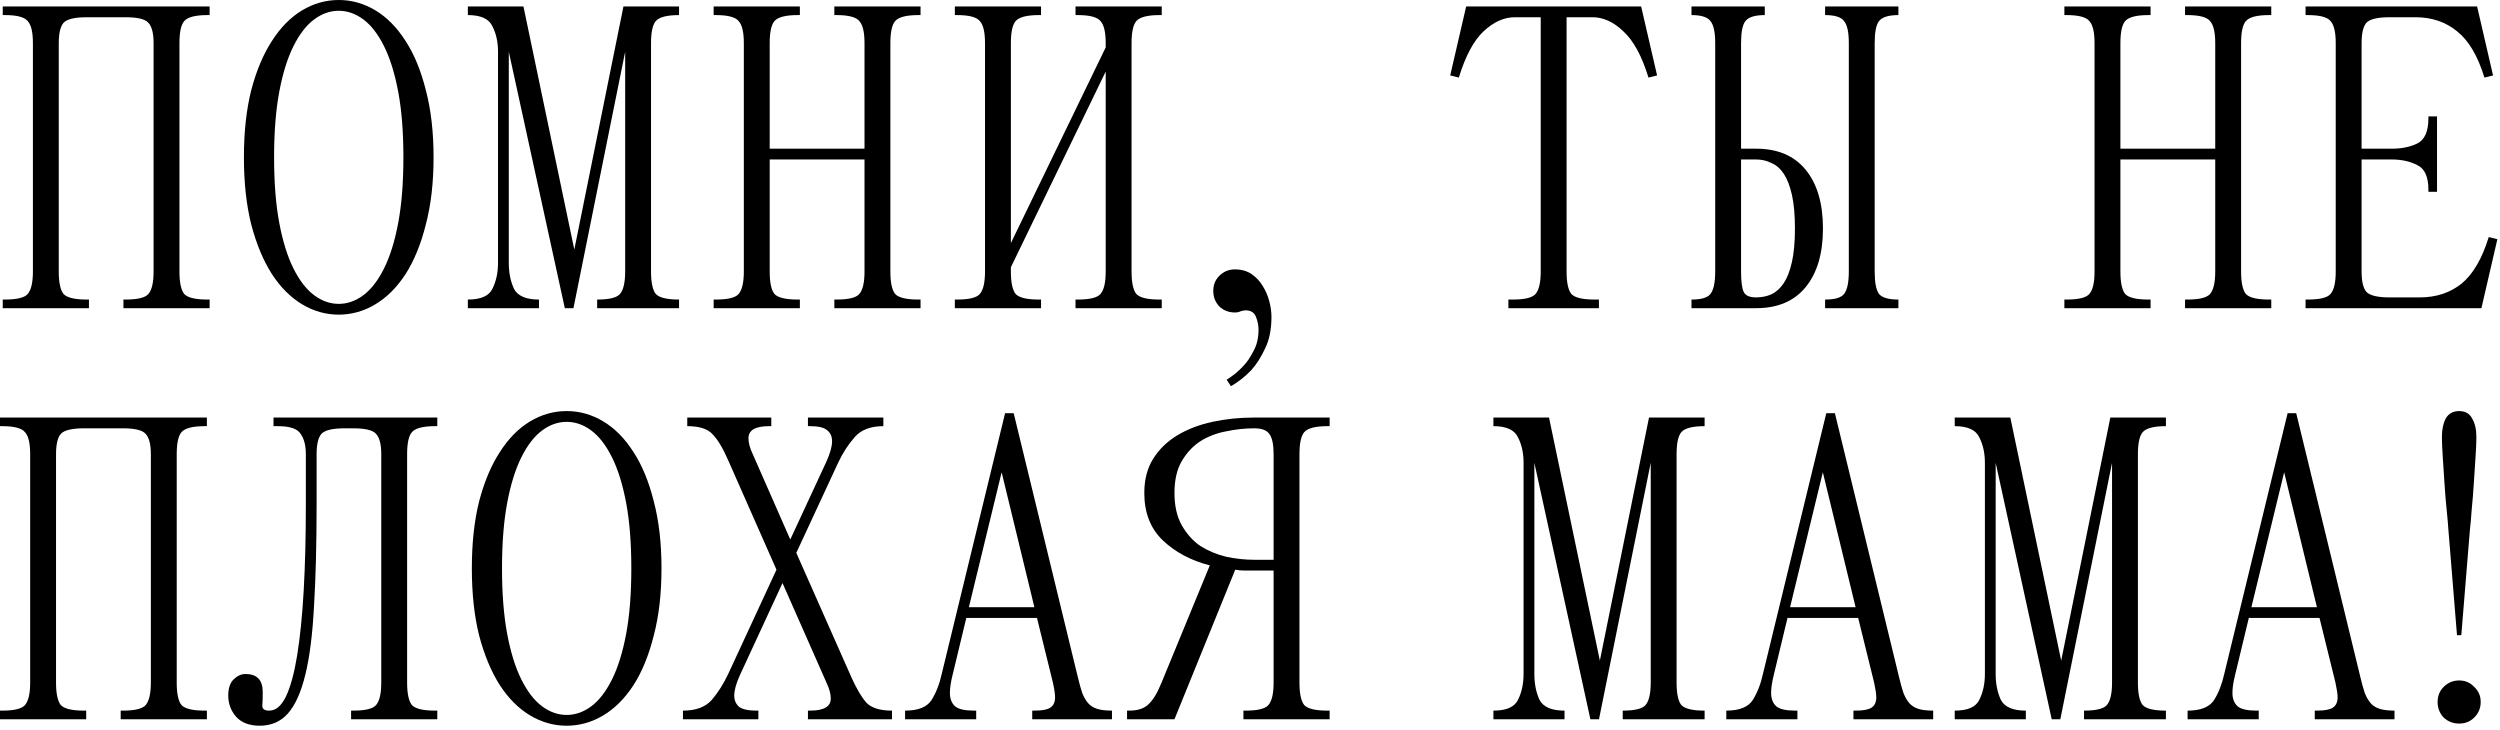 <?xml version="1.0" encoding="UTF-8"?> <svg xmlns="http://www.w3.org/2000/svg" width="298" height="87" viewBox="0 0 298 87" fill="none"><path d="M0.326 35.707H0.583C2.022 35.707 2.929 35.484 3.306 35.039C3.717 34.56 3.923 33.669 3.923 32.368V5.138C3.923 3.836 3.717 2.963 3.306 2.517C2.929 2.038 2.022 1.798 0.583 1.798H0.326V0.771H24.987V1.798H24.73C23.292 1.798 22.367 2.038 21.956 2.517C21.579 2.963 21.391 3.836 21.391 5.138V32.368C21.391 33.669 21.579 34.56 21.956 35.039C22.367 35.484 23.292 35.707 24.73 35.707H24.987V36.735H14.712V35.707H14.969C16.407 35.707 17.315 35.484 17.692 35.039C18.103 34.56 18.308 33.669 18.308 32.368V5.138C18.308 3.973 18.103 3.168 17.692 2.723C17.315 2.278 16.407 2.055 14.969 2.055H10.345C8.906 2.055 7.981 2.278 7.57 2.723C7.194 3.168 7.005 3.973 7.005 5.138V32.368C7.005 33.669 7.194 34.56 7.57 35.039C7.981 35.484 8.906 35.707 10.345 35.707H10.602V36.735H0.326V35.707Z" fill="black"></path><path d="M40.378 37.505C38.837 37.505 37.381 37.094 36.011 36.272C34.641 35.45 33.442 34.252 32.415 32.676C31.387 31.066 30.565 29.097 29.949 26.767C29.366 24.438 29.075 21.767 29.075 18.753C29.075 15.739 29.366 13.067 29.949 10.738C30.565 8.409 31.387 6.456 32.415 4.881C33.442 3.271 34.641 2.055 36.011 1.233C37.381 0.411 38.837 0 40.378 0C41.92 0 43.375 0.411 44.745 1.233C46.115 2.055 47.314 3.271 48.342 4.881C49.369 6.456 50.174 8.409 50.757 10.738C51.373 13.067 51.681 15.739 51.681 18.753C51.681 21.767 51.373 24.438 50.757 26.767C50.174 29.097 49.369 31.066 48.342 32.676C47.314 34.252 46.115 35.45 44.745 36.272C43.375 37.094 41.92 37.505 40.378 37.505ZM32.672 18.753C32.672 21.767 32.877 24.37 33.288 26.562C33.699 28.754 34.264 30.569 34.984 32.008C35.703 33.447 36.525 34.508 37.45 35.193C38.375 35.878 39.351 36.221 40.378 36.221C41.406 36.221 42.382 35.878 43.307 35.193C44.232 34.508 45.054 33.447 45.773 32.008C46.492 30.569 47.057 28.754 47.468 26.562C47.879 24.37 48.085 21.767 48.085 18.753C48.085 15.739 47.879 13.135 47.468 10.943C47.057 8.751 46.492 6.936 45.773 5.497C45.054 4.059 44.232 2.997 43.307 2.312C42.382 1.627 41.406 1.284 40.378 1.284C39.351 1.284 38.375 1.627 37.45 2.312C36.525 2.997 35.703 4.059 34.984 5.497C34.264 6.936 33.699 8.751 33.288 10.943C32.877 13.135 32.672 15.739 32.672 18.753Z" fill="black"></path><path d="M55.767 0.771H62.395L68.457 29.747L74.314 0.771H80.942V1.798C79.504 1.798 78.579 2.038 78.168 2.517C77.791 2.963 77.603 3.836 77.603 5.138V32.368C77.603 33.669 77.791 34.56 78.168 35.039C78.579 35.484 79.504 35.707 80.942 35.707V36.735H71.18V35.707C72.619 35.707 73.527 35.484 73.903 35.039C74.314 34.56 74.52 33.669 74.52 32.368V6.165L68.355 36.735H67.327L60.648 6.165V31.34C60.648 32.505 60.854 33.532 61.265 34.423C61.71 35.279 62.703 35.707 64.245 35.707V36.735H55.767V35.707C57.309 35.707 58.285 35.279 58.696 34.423C59.141 33.532 59.364 32.505 59.364 31.34V6.165C59.364 5.001 59.141 3.99 58.696 3.134C58.285 2.243 57.309 1.798 55.767 1.798V0.771Z" fill="black"></path><path d="M85.068 0.771H95.344V1.798H95.087C93.648 1.798 92.724 2.038 92.313 2.517C91.936 2.963 91.748 3.836 91.748 5.138V17.725H103.05V5.138C103.05 3.836 102.845 2.963 102.434 2.517C102.057 2.038 101.149 1.798 99.711 1.798H99.454V0.771H109.729V1.798H109.473C108.034 1.798 107.109 2.038 106.698 2.517C106.321 2.963 106.133 3.836 106.133 5.138V32.368C106.133 33.669 106.321 34.56 106.698 35.039C107.109 35.484 108.034 35.707 109.473 35.707H109.729V36.735H99.454V35.707H99.711C101.149 35.707 102.057 35.484 102.434 35.039C102.845 34.56 103.05 33.669 103.05 32.368V19.01H91.748V32.368C91.748 33.669 91.936 34.56 92.313 35.039C92.724 35.484 93.648 35.707 95.087 35.707H95.344V36.735H85.068V35.707H85.325C86.764 35.707 87.671 35.484 88.048 35.039C88.459 34.56 88.665 33.669 88.665 32.368V5.138C88.665 3.836 88.459 2.963 88.048 2.517C87.671 2.038 86.764 1.798 85.325 1.798H85.068V0.771Z" fill="black"></path><path d="M113.818 0.771H124.093V1.798H123.836C122.398 1.798 121.473 2.038 121.062 2.517C120.685 2.963 120.497 3.836 120.497 5.138V28.977L131.8 5.651V5.138C131.8 3.836 131.594 2.963 131.183 2.517C130.806 2.038 129.899 1.798 128.46 1.798H128.203V0.771H138.479V1.798H138.222C136.783 1.798 135.858 2.038 135.447 2.517C135.071 2.963 134.882 3.836 134.882 5.138V32.368C134.882 33.669 135.071 34.56 135.447 35.039C135.858 35.484 136.783 35.707 138.222 35.707H138.479V36.735H128.203V35.707H128.46C129.899 35.707 130.806 35.484 131.183 35.039C131.594 34.56 131.8 33.669 131.8 32.368V8.529L120.497 31.854V32.368C120.497 33.669 120.685 34.56 121.062 35.039C121.473 35.484 122.398 35.707 123.836 35.707H124.093V36.735H113.818V35.707H114.074C115.513 35.707 116.421 35.484 116.797 35.039C117.208 34.56 117.414 33.669 117.414 32.368V5.138C117.414 3.836 117.208 2.963 116.797 2.517C116.421 2.038 115.513 1.798 114.074 1.798H113.818V0.771Z" fill="black"></path><path d="M147.191 37.248C146.471 37.248 145.855 37.009 145.341 36.529C144.862 36.015 144.622 35.399 144.622 34.68C144.622 33.96 144.862 33.361 145.341 32.881C145.855 32.368 146.471 32.111 147.191 32.111C147.978 32.111 148.646 32.299 149.194 32.676C149.742 33.053 150.188 33.532 150.53 34.114C150.873 34.663 151.13 35.262 151.301 35.913C151.472 36.563 151.558 37.18 151.558 37.762C151.558 39.269 151.301 40.537 150.787 41.564C150.308 42.592 149.76 43.448 149.143 44.133C148.424 44.887 147.619 45.52 146.728 46.034L146.215 45.263C146.934 44.818 147.567 44.304 148.115 43.722C148.595 43.242 149.023 42.626 149.4 41.872C149.811 41.153 150.016 40.297 150.016 39.304C150.016 38.79 149.914 38.276 149.708 37.762C149.503 37.248 149.092 36.992 148.475 36.992C148.338 36.992 148.15 37.026 147.91 37.094C147.704 37.197 147.465 37.248 147.191 37.248Z" fill="black"></path><path d="M174.766 0.771H195.625L197.526 8.991L196.499 9.248C195.711 6.679 194.718 4.847 193.519 3.751C192.354 2.62 191.121 2.055 189.82 2.055H186.737V32.368C186.737 33.669 186.925 34.56 187.302 35.039C187.713 35.484 188.638 35.707 190.077 35.707H190.59V36.735H179.801V35.707H180.315C181.754 35.707 182.661 35.484 183.038 35.039C183.449 34.56 183.654 33.669 183.654 32.368V2.055H180.572C179.27 2.055 178.02 2.62 176.821 3.751C175.657 4.847 174.681 6.679 173.893 9.248L172.865 8.991L174.766 0.771Z" fill="black"></path><path d="M201.626 0.771H210.361V1.798C209.196 1.798 208.425 2.038 208.049 2.517C207.706 2.963 207.535 3.836 207.535 5.138V17.725H209.333C211.902 17.725 213.871 18.564 215.241 20.243C216.611 21.921 217.296 24.25 217.296 27.23C217.296 30.21 216.611 32.539 215.241 34.217C213.871 35.895 211.902 36.735 209.333 36.735H201.626V35.707C202.791 35.707 203.545 35.484 203.887 35.039C204.264 34.56 204.452 33.669 204.452 32.368V5.138C204.452 3.836 204.264 2.963 203.887 2.517C203.545 2.038 202.791 1.798 201.626 1.798V0.771ZM217.553 35.707C218.718 35.707 219.471 35.484 219.814 35.039C220.191 34.56 220.379 33.669 220.379 32.368V5.138C220.379 3.836 220.191 2.963 219.814 2.517C219.471 2.038 218.718 1.798 217.553 1.798V0.771H226.288V1.798C225.123 1.798 224.352 2.038 223.976 2.517C223.633 2.963 223.462 3.836 223.462 5.138V32.368C223.462 33.669 223.633 34.56 223.976 35.039C224.352 35.484 225.123 35.707 226.288 35.707V36.735H217.553V35.707ZM207.535 32.368C207.535 33.532 207.638 34.337 207.843 34.782C208.049 35.228 208.545 35.45 209.333 35.45C209.984 35.45 210.583 35.33 211.131 35.091C211.714 34.817 212.21 34.371 212.621 33.755C213.032 33.138 213.358 32.299 213.597 31.237C213.837 30.175 213.957 28.84 213.957 27.23C213.957 25.62 213.837 24.284 213.597 23.223C213.358 22.161 213.032 21.322 212.621 20.705C212.21 20.088 211.714 19.66 211.131 19.421C210.583 19.147 209.984 19.01 209.333 19.01H207.535V32.368Z" fill="black"></path><path d="M246.074 0.771H256.349V1.798H256.092C254.654 1.798 253.729 2.038 253.318 2.517C252.941 2.963 252.753 3.836 252.753 5.138V17.725H264.056V5.138C264.056 3.836 263.85 2.963 263.439 2.517C263.062 2.038 262.155 1.798 260.716 1.798H260.459V0.771H270.735V1.798H270.478C269.039 1.798 268.115 2.038 267.704 2.517C267.327 2.963 267.138 3.836 267.138 5.138V32.368C267.138 33.669 267.327 34.56 267.704 35.039C268.115 35.484 269.039 35.707 270.478 35.707H270.735V36.735H260.459V35.707H260.716C262.155 35.707 263.062 35.484 263.439 35.039C263.85 34.56 264.056 33.669 264.056 32.368V19.01H252.753V32.368C252.753 33.669 252.941 34.56 253.318 35.039C253.729 35.484 254.654 35.707 256.092 35.707H256.349V36.735H246.074V35.707H246.331C247.769 35.707 248.677 35.484 249.054 35.039C249.465 34.56 249.67 33.669 249.67 32.368V5.138C249.67 3.836 249.465 2.963 249.054 2.517C248.677 2.038 247.769 1.798 246.331 1.798H246.074V0.771Z" fill="black"></path><path d="M275.08 35.707C276.518 35.707 277.426 35.484 277.803 35.039C278.214 34.56 278.419 33.669 278.419 32.368V5.138C278.419 3.836 278.214 2.963 277.803 2.517C277.426 2.038 276.518 1.798 275.08 1.798H274.823V0.771H295.271L297.172 8.991L296.144 9.248C295.357 6.679 294.278 4.847 292.908 3.751C291.538 2.62 289.876 2.055 287.924 2.055H284.841C283.403 2.055 282.478 2.278 282.067 2.723C281.69 3.168 281.502 3.973 281.502 5.138V17.725H285.098C286.263 17.725 287.273 17.52 288.13 17.109C289.02 16.663 289.465 15.67 289.465 14.129V13.872H290.493V22.863H289.465V22.606C289.465 21.065 289.02 20.088 288.13 19.677C287.273 19.232 286.263 19.01 285.098 19.01H281.502V32.368C281.502 33.532 281.69 34.337 282.067 34.782C282.478 35.228 283.403 35.45 284.841 35.45H288.438C290.39 35.45 292.051 34.902 293.421 33.806C294.792 32.676 295.87 30.826 296.658 28.258L297.686 28.514L295.785 36.735H274.823V35.707H275.08Z" fill="black"></path><path d="M0 84.707H0.257C1.695 84.707 2.603 84.484 2.98 84.039C3.391 83.56 3.596 82.669 3.596 81.368V54.138C3.596 52.836 3.391 51.963 2.98 51.517C2.603 51.038 1.695 50.798 0.257 50.798H0V49.771H24.661V50.798H24.404C22.966 50.798 22.041 51.038 21.63 51.517C21.253 51.963 21.065 52.836 21.065 54.138V81.368C21.065 82.669 21.253 83.56 21.63 84.039C22.041 84.484 22.966 84.707 24.404 84.707H24.661V85.735H14.386V84.707H14.643C16.081 84.707 16.989 84.484 17.366 84.039C17.776 83.56 17.982 82.669 17.982 81.368V54.138C17.982 52.973 17.776 52.168 17.366 51.723C16.989 51.278 16.081 51.055 14.643 51.055H10.019C8.58 51.055 7.655 51.278 7.244 51.723C6.867 52.168 6.679 52.973 6.679 54.138V81.368C6.679 82.669 6.867 83.56 7.244 84.039C7.655 84.484 8.58 84.707 10.019 84.707H10.275V85.735H0V84.707Z" fill="black"></path><path d="M27.208 82.909C27.208 82.053 27.413 81.419 27.824 81.008C28.27 80.563 28.749 80.34 29.263 80.34C30.633 80.34 31.318 81.059 31.318 82.498C31.318 83.183 31.301 83.731 31.267 84.142C31.267 84.519 31.541 84.707 32.089 84.707C32.877 84.707 33.544 84.142 34.092 83.012C34.64 81.847 35.086 80.203 35.428 78.079C35.771 75.956 36.028 73.404 36.199 70.424C36.37 67.41 36.456 64.036 36.456 60.303V54.138C36.456 53.11 36.25 52.305 35.839 51.723C35.462 51.106 34.555 50.798 33.116 50.798H32.602V49.771H52.126V50.798H51.869C50.43 50.798 49.506 51.038 49.094 51.517C48.718 51.963 48.529 52.836 48.529 54.138V81.368C48.529 82.669 48.718 83.56 49.094 84.039C49.506 84.484 50.43 84.707 51.869 84.707H52.126V85.735H41.85V84.707H42.107C43.546 84.707 44.453 84.484 44.83 84.039C45.241 83.56 45.447 82.669 45.447 81.368V54.138C45.447 52.973 45.241 52.168 44.83 51.723C44.453 51.278 43.546 51.055 42.107 51.055H41.08C39.641 51.055 38.716 51.278 38.305 51.723C37.929 52.168 37.74 52.973 37.74 54.138V60.046C37.74 64.807 37.637 68.866 37.432 72.222C37.261 75.545 36.918 78.268 36.404 80.391C35.891 82.515 35.188 84.073 34.298 85.067C33.442 86.026 32.328 86.505 30.958 86.505C29.725 86.505 28.783 86.146 28.133 85.426C27.516 84.707 27.208 83.868 27.208 82.909Z" fill="black"></path><path d="M67.547 86.505C66.006 86.505 64.55 86.094 63.18 85.272C61.81 84.45 60.611 83.251 59.584 81.676C58.556 80.066 57.734 78.097 57.117 75.767C56.535 73.438 56.244 70.767 56.244 67.753C56.244 64.739 56.535 62.067 57.117 59.738C57.734 57.409 58.556 55.456 59.584 53.881C60.611 52.271 61.81 51.055 63.18 50.233C64.55 49.411 66.006 49 67.547 49C69.088 49 70.544 49.411 71.914 50.233C73.284 51.055 74.483 52.271 75.51 53.881C76.538 55.456 77.343 57.409 77.925 59.738C78.542 62.067 78.85 64.739 78.85 67.753C78.85 70.767 78.542 73.438 77.925 75.767C77.343 78.097 76.538 80.066 75.51 81.676C74.483 83.251 73.284 84.45 71.914 85.272C70.544 86.094 69.088 86.505 67.547 86.505ZM59.84 67.753C59.84 70.767 60.046 73.37 60.457 75.562C60.868 77.754 61.433 79.569 62.152 81.008C62.872 82.447 63.694 83.508 64.618 84.193C65.543 84.878 66.519 85.221 67.547 85.221C68.575 85.221 69.551 84.878 70.475 84.193C71.4 83.508 72.222 82.447 72.942 81.008C73.661 79.569 74.226 77.754 74.637 75.562C75.048 73.37 75.254 70.767 75.254 67.753C75.254 64.739 75.048 62.135 74.637 59.943C74.226 57.751 73.661 55.936 72.942 54.497C72.222 53.059 71.4 51.997 70.475 51.312C69.551 50.627 68.575 50.284 67.547 50.284C66.519 50.284 65.543 50.627 64.618 51.312C63.694 51.997 62.872 53.059 62.152 54.497C61.433 55.936 60.868 57.751 60.457 59.943C60.046 62.135 59.84 64.739 59.84 67.753Z" fill="black"></path><path d="M81.407 84.707C82.948 84.707 84.096 84.279 84.849 83.423C85.603 82.532 86.253 81.505 86.801 80.34L92.556 67.907L86.75 54.754C86.133 53.35 85.517 52.34 84.9 51.723C84.318 51.106 83.325 50.798 81.921 50.798V49.771H91.939V50.798H91.682C90.038 50.798 89.216 51.278 89.216 52.237C89.216 52.785 89.387 53.418 89.73 54.138L94.2 64.31L98.515 55.011C98.961 54.018 99.183 53.213 99.183 52.596C99.183 52.014 98.978 51.569 98.567 51.261C98.19 50.952 97.522 50.798 96.563 50.798H96.306V49.771H105.297V50.798C103.756 50.798 102.608 51.243 101.855 52.134C101.101 52.99 100.451 54.001 99.903 55.165L94.919 65.903L101.495 80.751C102.112 82.121 102.711 83.132 103.293 83.782C103.91 84.399 104.92 84.707 106.325 84.707V85.735H96.306V84.707H96.563C98.207 84.707 99.029 84.228 99.029 83.269C99.029 82.721 98.858 82.087 98.515 81.368L93.275 69.499L88.189 80.494C87.743 81.487 87.521 82.292 87.521 82.909C87.521 83.457 87.709 83.902 88.086 84.245C88.497 84.553 89.182 84.707 90.141 84.707H90.398V85.735H81.407V84.707Z" fill="black"></path><path d="M107.886 85.735V84.707C109.427 84.707 110.472 84.296 111.02 83.474C111.568 82.618 111.979 81.573 112.253 80.34L119.806 49.257H120.833L128.488 80.751C128.66 81.47 128.831 82.087 129.002 82.601C129.208 83.115 129.447 83.525 129.721 83.834C129.995 84.142 130.355 84.365 130.8 84.502C131.246 84.639 131.828 84.707 132.547 84.707V85.735H123.042V84.707H123.299C124.224 84.707 124.858 84.587 125.2 84.347C125.577 84.108 125.765 83.697 125.765 83.115C125.765 82.738 125.68 82.155 125.508 81.368L123.608 73.661H115.182L113.538 80.494C113.332 81.316 113.229 82.018 113.229 82.601C113.229 83.286 113.435 83.817 113.846 84.193C114.257 84.536 115.01 84.707 116.106 84.707H116.363V85.735H107.886ZM115.49 72.377H123.299L119.395 56.296L115.49 72.377Z" fill="black"></path><path d="M134.602 84.707C135.63 84.707 136.4 84.45 136.914 83.936C137.462 83.423 137.976 82.566 138.456 81.368L144.21 67.393C141.949 66.811 140.083 65.817 138.61 64.413C137.137 63.009 136.4 61.125 136.4 58.762C136.4 57.152 136.76 55.782 137.479 54.651C138.199 53.521 139.158 52.596 140.357 51.877C141.555 51.158 142.942 50.627 144.518 50.284C146.094 49.942 147.755 49.771 149.502 49.771H158.493V50.798H158.236C156.797 50.798 155.872 51.038 155.461 51.517C155.085 51.963 154.896 52.836 154.896 54.138V81.368C154.896 82.669 155.085 83.56 155.461 84.039C155.872 84.484 156.797 84.707 158.236 84.707H158.493V85.735H148.217V84.707H148.474C149.913 84.707 150.82 84.484 151.197 84.039C151.608 83.56 151.814 82.669 151.814 81.368V68.01H149.502C149.125 68.01 148.748 68.01 148.371 68.01C147.995 68.01 147.618 67.975 147.241 67.907L139.997 85.735H134.345V84.707H134.602ZM139.997 58.762C139.997 60.303 140.288 61.587 140.87 62.615C141.453 63.642 142.189 64.465 143.08 65.081C144.004 65.663 145.032 66.091 146.162 66.365C147.292 66.605 148.406 66.725 149.502 66.725H151.814V54.138C151.814 52.973 151.642 52.168 151.3 51.723C150.992 51.278 150.392 51.055 149.502 51.055C148.406 51.055 147.292 51.175 146.162 51.415C145.032 51.62 144.004 52.014 143.08 52.596C142.189 53.179 141.453 53.967 140.87 54.96C140.288 55.953 139.997 57.22 139.997 58.762Z" fill="black"></path><path d="M178.014 49.771H184.642L190.704 78.747L196.561 49.771H203.189V50.798C201.75 50.798 200.825 51.038 200.414 51.517C200.038 51.963 199.849 52.836 199.849 54.138V81.368C199.849 82.669 200.038 83.56 200.414 84.039C200.825 84.484 201.75 84.707 203.189 84.707V85.735H193.427V84.707C194.866 84.707 195.773 84.484 196.15 84.039C196.561 83.56 196.767 82.669 196.767 81.368V55.165L190.601 85.735H189.574L182.895 55.165V80.34C182.895 81.505 183.1 82.532 183.511 83.423C183.957 84.279 184.95 84.707 186.491 84.707V85.735H178.014V84.707C179.555 84.707 180.531 84.279 180.943 83.423C181.388 82.532 181.61 81.505 181.61 80.34V55.165C181.61 54.001 181.388 52.99 180.943 52.134C180.531 51.243 179.555 50.798 178.014 50.798V49.771Z" fill="black"></path><path d="M205.774 85.735V84.707C207.315 84.707 208.36 84.296 208.908 83.474C209.456 82.618 209.867 81.573 210.141 80.34L217.693 49.257H218.721L226.376 80.751C226.547 81.47 226.719 82.087 226.89 82.601C227.095 83.115 227.335 83.525 227.609 83.834C227.883 84.142 228.243 84.365 228.688 84.502C229.133 84.639 229.716 84.707 230.435 84.707V85.735H220.93V84.707H221.187C222.112 84.707 222.745 84.587 223.088 84.347C223.465 84.108 223.653 83.697 223.653 83.115C223.653 82.738 223.567 82.155 223.396 81.368L221.495 73.661H213.069L211.425 80.494C211.22 81.316 211.117 82.018 211.117 82.601C211.117 83.286 211.322 83.817 211.734 84.193C212.145 84.536 212.898 84.707 213.994 84.707H214.251V85.735H205.774ZM213.378 72.377H221.187L217.282 56.296L213.378 72.377Z" fill="black"></path><path d="M233.004 49.771H239.631L245.694 78.747L251.551 49.771H258.178V50.798C256.74 50.798 255.815 51.038 255.404 51.517C255.027 51.963 254.839 52.836 254.839 54.138V81.368C254.839 82.669 255.027 83.56 255.404 84.039C255.815 84.484 256.74 84.707 258.178 84.707V85.735H248.417V84.707C249.855 84.707 250.763 84.484 251.14 84.039C251.551 83.56 251.756 82.669 251.756 81.368V55.165L245.591 85.735H244.564L237.884 55.165V80.34C237.884 81.505 238.09 82.532 238.501 83.423C238.946 84.279 239.94 84.707 241.481 84.707V85.735H233.004V84.707C234.545 84.707 235.521 84.279 235.932 83.423C236.377 82.532 236.6 81.505 236.6 80.34V55.165C236.6 54.001 236.377 52.99 235.932 52.134C235.521 51.243 234.545 50.798 233.004 50.798V49.771Z" fill="black"></path><path d="M260.763 85.735V84.707C262.305 84.707 263.349 84.296 263.897 83.474C264.445 82.618 264.856 81.573 265.13 80.34L272.683 49.257H273.71L281.366 80.751C281.537 81.47 281.708 82.087 281.879 82.601C282.085 83.115 282.325 83.525 282.599 83.834C282.873 84.142 283.232 84.365 283.678 84.502C284.123 84.639 284.705 84.707 285.424 84.707V85.735H275.92V84.707H276.177C277.101 84.707 277.735 84.587 278.078 84.347C278.454 84.108 278.643 83.697 278.643 83.115C278.643 82.738 278.557 82.155 278.386 81.368L276.485 73.661H268.059L266.415 80.494C266.209 81.316 266.107 82.018 266.107 82.601C266.107 83.286 266.312 83.817 266.723 84.193C267.134 84.536 267.888 84.707 268.984 84.707H269.241V85.735H260.763ZM268.367 72.377H276.177L272.272 56.296L268.367 72.377Z" fill="black"></path><path d="M291.847 63.129C291.812 62.547 291.744 61.759 291.641 60.765C291.538 59.772 291.453 58.727 291.384 57.631C291.316 56.535 291.247 55.491 291.179 54.497C291.11 53.47 291.076 52.665 291.076 52.083C291.076 51.192 291.23 50.456 291.538 49.873C291.881 49.291 292.412 49 293.131 49C293.85 49 294.364 49.291 294.672 49.873C295.015 50.456 295.186 51.192 295.186 52.083C295.186 52.665 295.152 53.47 295.083 54.497C295.015 55.491 294.946 56.535 294.878 57.631C294.809 58.727 294.724 59.789 294.621 60.817C294.552 61.81 294.484 62.581 294.415 63.129L293.388 75.716H292.874L291.847 63.129ZM290.562 83.68C290.562 82.96 290.802 82.361 291.281 81.881C291.795 81.368 292.412 81.111 293.131 81.111C293.85 81.111 294.45 81.368 294.929 81.881C295.443 82.361 295.7 82.96 295.7 83.68C295.7 84.399 295.443 85.015 294.929 85.529C294.45 86.009 293.85 86.249 293.131 86.249C292.412 86.249 291.795 86.009 291.281 85.529C290.802 85.015 290.562 84.399 290.562 83.68Z" fill="black"></path></svg> 